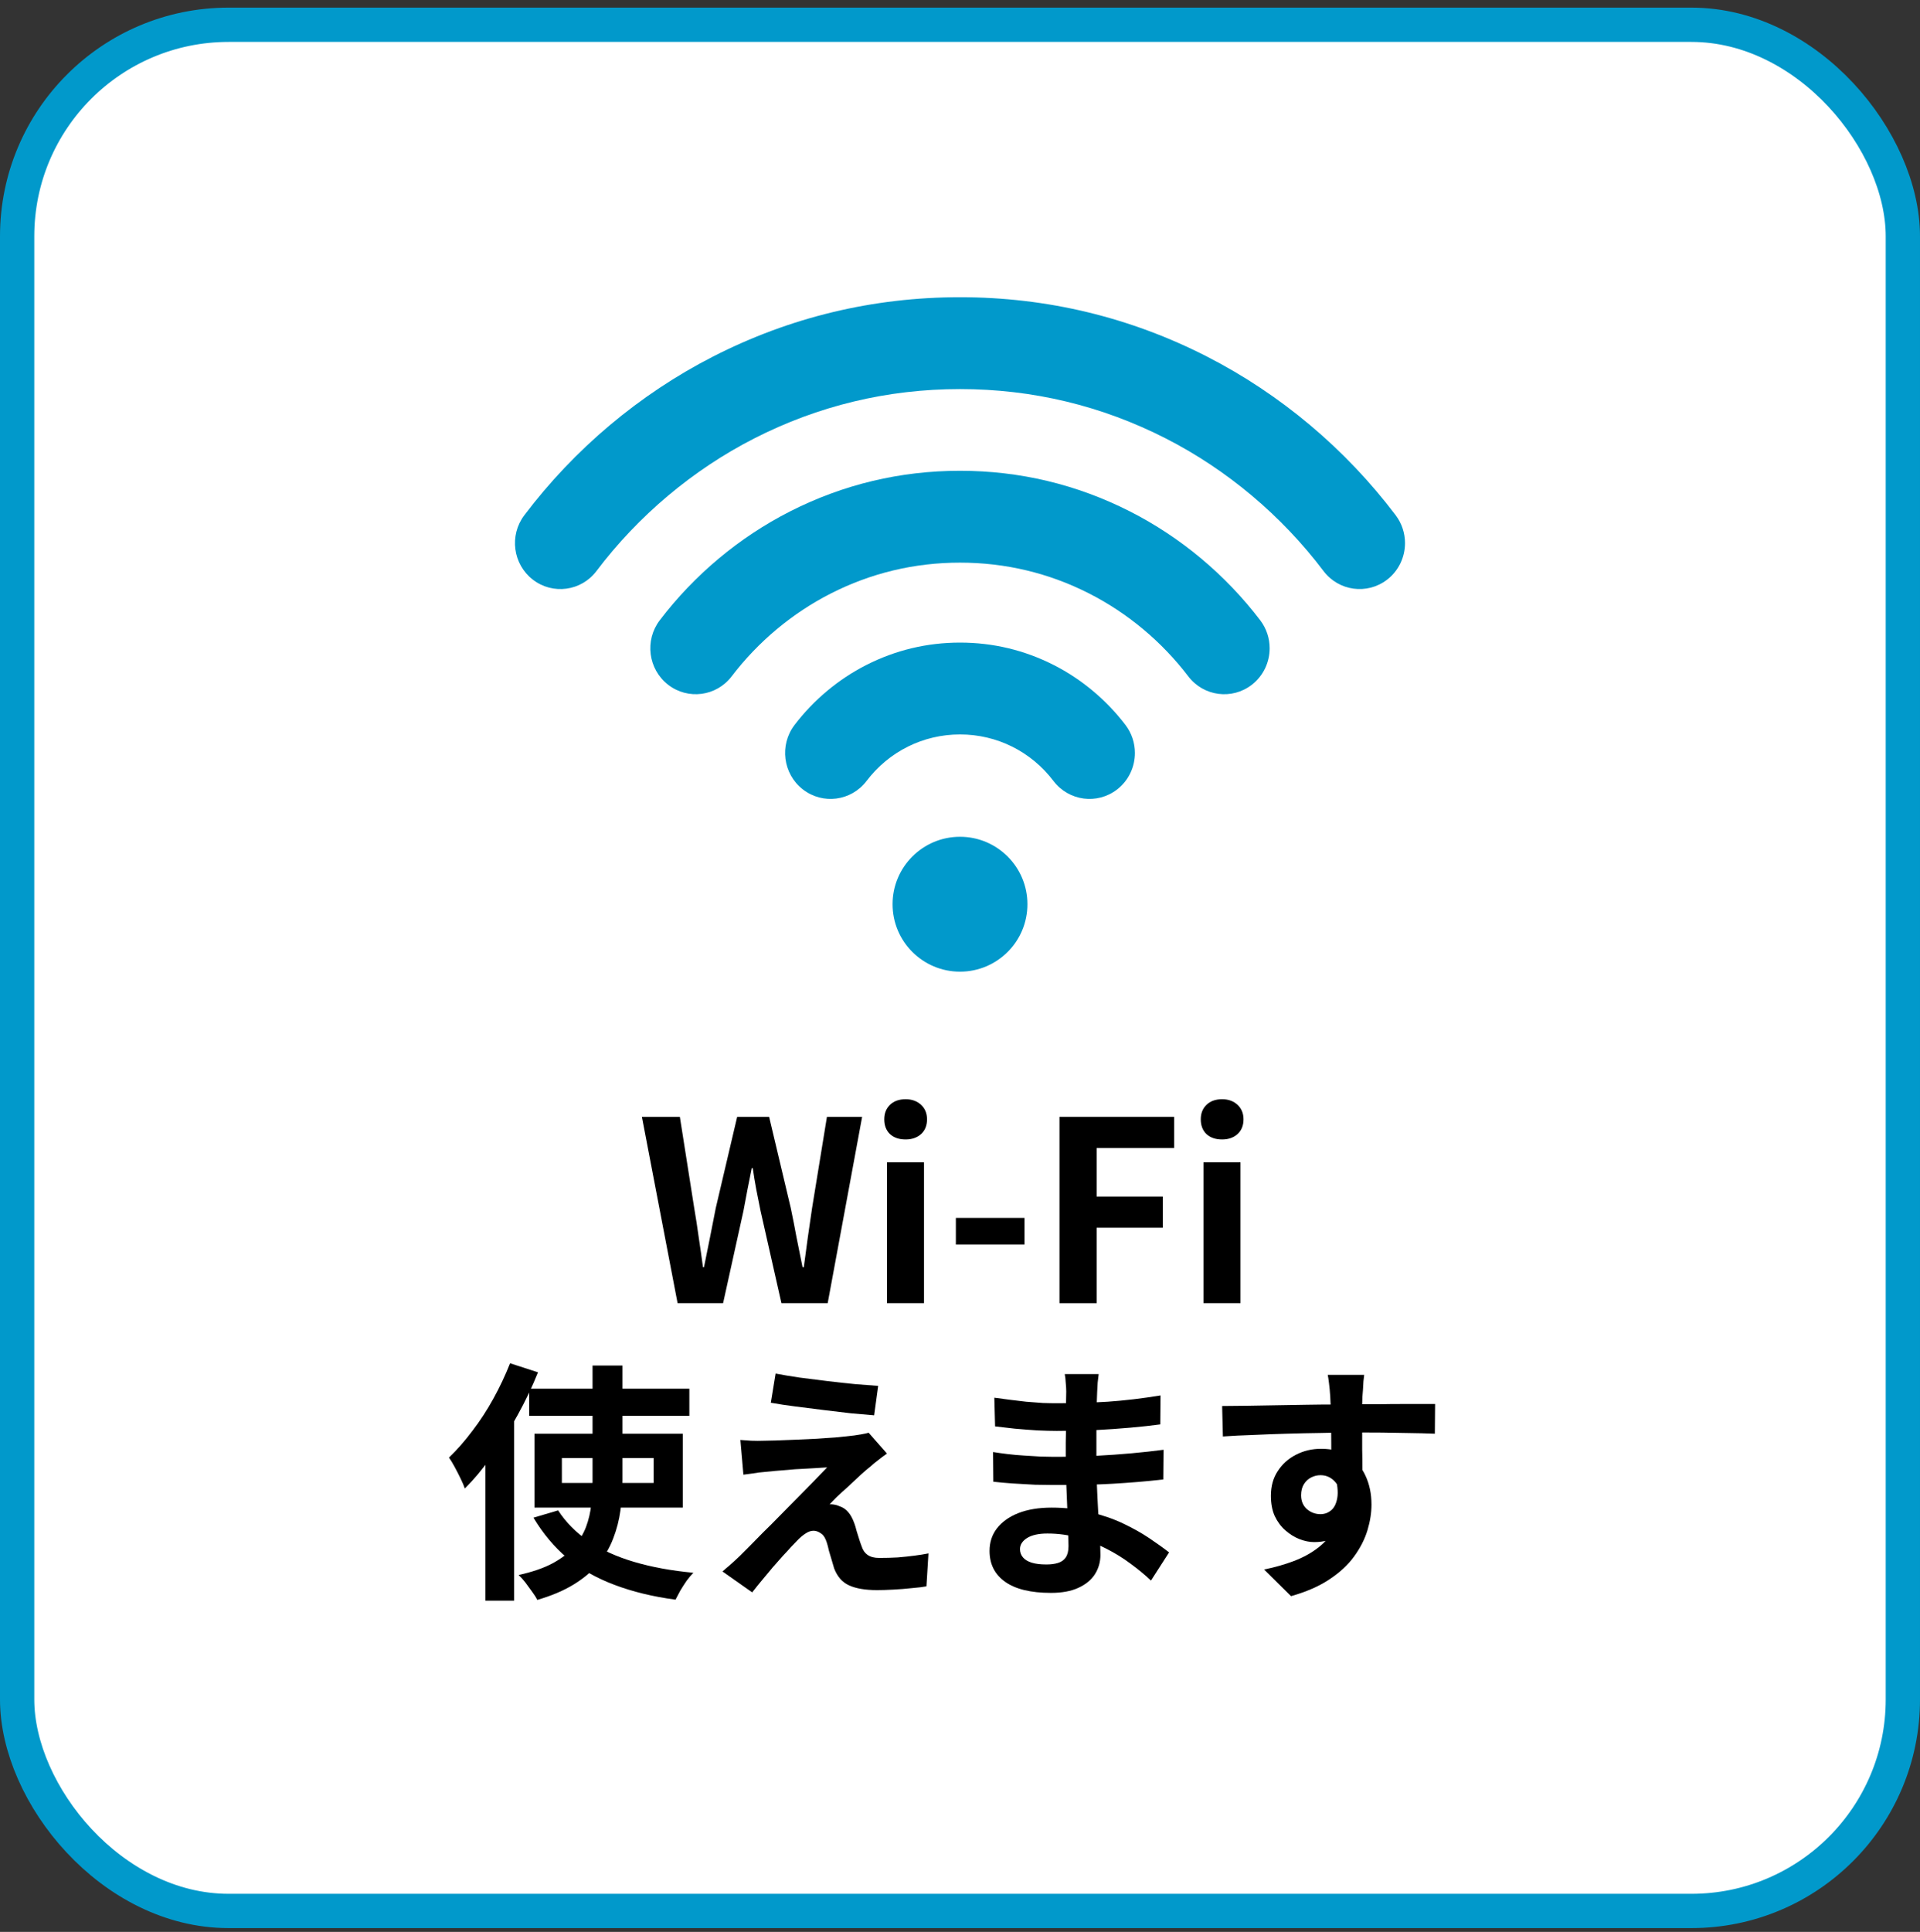 <svg width="168" height="169" viewBox="0 0 168 169" fill="none" xmlns="http://www.w3.org/2000/svg">
<rect x="0" y="0" width="168" height="169" fill="#333333" stroke="none"/>
<rect x="1.5" y="2.167" width="165" height="165" rx="18.5" fill="white" stroke="#0199CB" stroke-width="3"/>
<path d="M122.125 45.074C117.745 39.277 112.035 34.476 105.611 31.192C98.872 27.747 91.602 26 84 26C76.398 26 69.126 27.747 62.388 31.192C55.965 34.476 50.254 39.277 45.875 45.075C44.543 46.839 44.878 49.36 46.623 50.707C48.368 52.053 50.863 51.715 52.194 49.951C55.85 45.11 60.616 41.103 65.976 38.363C71.592 35.492 77.656 34.036 83.999 34.036C90.342 34.036 96.406 35.492 102.022 38.362C107.382 41.102 112.147 45.109 115.804 49.95C117.137 51.714 119.631 52.052 121.376 50.706C122.401 49.915 122.939 48.72 122.939 47.509C122.939 46.659 122.673 45.802 122.124 45.074H122.125Z" fill="#0199CB"/>
<path d="M98.879 44.742C94.236 42.38 89.229 41.183 83.998 41.183C78.767 41.183 73.761 42.381 69.118 44.742C64.695 46.992 60.755 50.284 57.727 54.261C56.387 56.02 56.713 58.542 58.452 59.895C60.192 61.248 62.688 60.92 64.026 59.162C66.332 56.135 69.328 53.631 72.693 51.92C76.216 50.127 80.02 49.218 83.998 49.218C87.976 49.218 91.78 50.127 95.304 51.92C98.668 53.631 101.665 56.136 103.97 59.162C105.309 60.921 107.805 61.249 109.545 59.895C110.562 59.103 111.095 57.912 111.095 56.708C111.095 55.853 110.826 54.99 110.27 54.26C107.241 50.283 103.302 46.992 98.878 44.741L98.879 44.742Z" fill="#0199CB"/>
<path d="M92.203 58.175C89.643 56.873 86.883 56.213 84.001 56.213C81.118 56.213 78.359 56.873 75.798 58.175C73.361 59.416 71.19 61.229 69.521 63.42C68.183 65.178 68.507 67.701 70.247 69.054C71.987 70.407 74.483 70.079 75.822 68.321C77.793 65.733 80.774 64.248 84.001 64.248C87.228 64.248 90.209 65.732 92.18 68.321C93.52 70.079 96.015 70.407 97.755 69.054C98.772 68.263 99.305 67.072 99.305 65.867C99.305 65.012 99.036 64.15 98.48 63.419C96.811 61.229 94.64 59.415 92.203 58.175L92.203 58.175Z" fill="#0199CB"/>
<path d="M84 85C87.258 85 89.9 82.359 89.9 79.1C89.9 75.842 87.258 73.2 84 73.2C80.741 73.2 78.1 75.842 78.1 79.1C78.1 82.359 80.741 85 84 85Z" fill="#0199CB"/>
<path d="M119.367 120.269C119.352 120.386 119.33 120.577 119.301 120.841C119.286 121.09 119.271 121.347 119.257 121.611C119.242 121.86 119.227 122.043 119.213 122.161C119.198 122.454 119.191 122.85 119.191 123.349C119.191 123.833 119.191 124.375 119.191 124.977C119.191 125.578 119.191 126.187 119.191 126.803C119.205 127.404 119.213 127.976 119.213 128.519C119.227 129.047 119.235 129.487 119.235 129.839L116.485 128.915C116.485 128.636 116.485 128.269 116.485 127.815C116.485 127.345 116.485 126.839 116.485 126.297C116.485 125.739 116.477 125.189 116.463 124.647C116.463 124.104 116.455 123.613 116.441 123.173C116.426 122.733 116.411 122.403 116.397 122.183C116.367 121.728 116.331 121.332 116.287 120.995C116.243 120.643 116.206 120.401 116.177 120.269H119.367ZM106.937 122.997C107.582 122.997 108.315 122.989 109.137 122.975C109.958 122.96 110.816 122.945 111.711 122.931C112.605 122.916 113.485 122.901 114.351 122.887C115.216 122.872 116.03 122.865 116.793 122.865C117.555 122.85 118.215 122.843 118.773 122.843C119.33 122.843 119.939 122.843 120.599 122.843C121.259 122.828 121.911 122.821 122.557 122.821C123.202 122.821 123.789 122.821 124.317 122.821C124.859 122.821 125.277 122.821 125.571 122.821L125.549 125.417C124.859 125.387 123.95 125.365 122.821 125.351C121.691 125.321 120.313 125.307 118.685 125.307C117.687 125.307 116.675 125.321 115.649 125.351C114.622 125.365 113.603 125.387 112.591 125.417C111.579 125.446 110.603 125.483 109.665 125.527C108.726 125.556 107.839 125.6 107.003 125.659L106.937 122.997ZM118.839 129.509C118.839 130.711 118.692 131.709 118.399 132.501C118.12 133.293 117.695 133.894 117.123 134.305C116.551 134.701 115.839 134.899 114.989 134.899C114.578 134.899 114.145 134.811 113.691 134.635C113.251 134.459 112.84 134.202 112.459 133.865C112.077 133.527 111.769 133.109 111.535 132.611C111.315 132.112 111.205 131.525 111.205 130.851C111.205 130.015 111.403 129.296 111.799 128.695C112.195 128.079 112.723 127.602 113.383 127.265C114.057 126.913 114.798 126.737 115.605 126.737C116.573 126.737 117.379 126.957 118.025 127.397C118.685 127.822 119.176 128.401 119.499 129.135C119.836 129.868 120.005 130.697 120.005 131.621C120.005 132.339 119.887 133.087 119.653 133.865C119.418 134.642 119.029 135.405 118.487 136.153C117.959 136.886 117.24 137.553 116.331 138.155C115.436 138.756 114.314 139.247 112.965 139.629L110.611 137.297C111.549 137.106 112.422 136.857 113.229 136.549C114.035 136.241 114.739 135.852 115.341 135.383C115.957 134.913 116.433 134.334 116.771 133.645C117.123 132.955 117.299 132.127 117.299 131.159C117.299 130.455 117.123 129.927 116.771 129.575C116.433 129.223 116.023 129.047 115.539 129.047C115.26 129.047 114.989 129.113 114.725 129.245C114.461 129.377 114.248 129.575 114.087 129.839C113.925 130.103 113.845 130.425 113.845 130.807C113.845 131.305 114.013 131.709 114.351 132.017C114.703 132.31 115.099 132.457 115.539 132.457C115.891 132.457 116.199 132.347 116.463 132.127C116.741 131.907 116.925 131.54 117.013 131.027C117.101 130.513 117.027 129.824 116.793 128.959L118.839 129.509Z" fill="black"/>
<path d="M96.134 120.202C96.105 120.422 96.075 120.671 96.046 120.95C96.031 121.214 96.017 121.485 96.002 121.764C95.987 122.057 95.973 122.453 95.958 122.952C95.943 123.436 95.936 123.971 95.936 124.558C95.936 125.145 95.936 125.724 95.936 126.296C95.936 126.868 95.936 127.389 95.936 127.858C95.936 128.474 95.951 129.163 95.98 129.926C96.009 130.674 96.046 131.437 96.09 132.214C96.149 132.977 96.193 133.695 96.222 134.37C96.266 135.03 96.288 135.58 96.288 136.02C96.288 136.636 96.127 137.201 95.804 137.714C95.481 138.213 94.997 138.609 94.352 138.902C93.721 139.195 92.922 139.342 91.954 139.342C90.194 139.342 88.859 139.019 87.95 138.374C87.041 137.729 86.586 136.827 86.586 135.668C86.586 134.92 86.799 134.267 87.224 133.71C87.664 133.138 88.287 132.691 89.094 132.368C89.915 132.045 90.891 131.884 92.02 131.884C93.223 131.884 94.345 132.016 95.386 132.28C96.442 132.529 97.403 132.859 98.268 133.27C99.133 133.681 99.903 134.113 100.578 134.568C101.253 135.023 101.825 135.433 102.294 135.8L100.71 138.264C100.182 137.765 99.588 137.274 98.928 136.79C98.283 136.306 97.571 135.866 96.794 135.47C96.031 135.074 95.217 134.759 94.352 134.524C93.501 134.275 92.599 134.15 91.646 134.15C90.883 134.15 90.289 134.282 89.864 134.546C89.453 134.81 89.248 135.133 89.248 135.514C89.248 135.793 89.336 136.035 89.512 136.24C89.688 136.445 89.945 136.599 90.282 136.702C90.619 136.805 91.045 136.856 91.558 136.856C91.954 136.856 92.291 136.812 92.57 136.724C92.863 136.636 93.091 136.475 93.252 136.24C93.413 136.005 93.494 135.675 93.494 135.25C93.494 134.927 93.479 134.465 93.45 133.864C93.435 133.263 93.413 132.603 93.384 131.884C93.355 131.151 93.325 130.432 93.296 129.728C93.267 129.024 93.252 128.401 93.252 127.858C93.252 127.33 93.252 126.78 93.252 126.208C93.267 125.621 93.274 125.042 93.274 124.47C93.274 123.898 93.274 123.377 93.274 122.908C93.289 122.424 93.296 122.028 93.296 121.72C93.296 121.515 93.281 121.265 93.252 120.972C93.237 120.664 93.208 120.407 93.164 120.202H96.134ZM87.004 122.27C87.4 122.329 87.84 122.387 88.324 122.446C88.808 122.505 89.299 122.563 89.798 122.622C90.311 122.666 90.795 122.703 91.25 122.732C91.705 122.747 92.101 122.754 92.438 122.754C93.934 122.754 95.423 122.71 96.904 122.622C98.4 122.519 99.947 122.336 101.546 122.072L101.524 124.602C100.776 124.705 99.911 124.8 98.928 124.888C97.945 124.976 96.897 125.049 95.782 125.108C94.682 125.152 93.575 125.174 92.46 125.174C92.005 125.174 91.441 125.159 90.766 125.13C90.106 125.086 89.446 125.035 88.786 124.976C88.126 124.903 87.554 124.837 87.07 124.778L87.004 122.27ZM86.894 127.022C87.246 127.081 87.664 127.139 88.148 127.198C88.632 127.257 89.123 127.301 89.622 127.33C90.135 127.359 90.619 127.389 91.074 127.418C91.529 127.433 91.903 127.44 92.196 127.44C93.56 127.44 94.792 127.411 95.892 127.352C97.007 127.293 98.048 127.22 99.016 127.132C99.984 127.044 100.915 126.941 101.81 126.824L101.788 129.42C101.025 129.508 100.285 129.581 99.566 129.64C98.862 129.699 98.136 129.75 97.388 129.794C96.655 129.838 95.863 129.867 95.012 129.882C94.161 129.897 93.208 129.904 92.152 129.904C91.727 129.904 91.199 129.897 90.568 129.882C89.937 129.853 89.292 129.816 88.632 129.772C87.987 129.728 87.415 129.677 86.916 129.618L86.894 127.022Z" fill="black"/>
<path d="M67.864 120.158C68.48 120.276 69.184 120.393 69.976 120.51C70.768 120.613 71.582 120.716 72.418 120.818C73.268 120.921 74.075 121.009 74.838 121.082C75.615 121.141 76.282 121.192 76.84 121.236L76.488 123.81C75.916 123.766 75.241 123.708 74.464 123.634C73.701 123.546 72.902 123.451 72.066 123.348C71.244 123.246 70.43 123.143 69.624 123.04C68.817 122.938 68.091 122.828 67.446 122.71L67.864 120.158ZM77.61 127.154C77.316 127.36 77.052 127.558 76.818 127.748C76.583 127.924 76.37 128.1 76.18 128.276C75.916 128.482 75.608 128.746 75.256 129.068C74.918 129.391 74.566 129.721 74.2 130.058C73.833 130.381 73.503 130.682 73.21 130.96C72.931 131.239 72.726 131.452 72.594 131.598C72.682 131.584 72.814 131.591 72.99 131.62C73.166 131.65 73.312 131.694 73.43 131.752C73.752 131.855 74.016 132.031 74.222 132.28C74.427 132.515 74.603 132.838 74.75 133.248C74.823 133.439 74.889 133.659 74.948 133.908C75.021 134.143 75.094 134.378 75.168 134.612C75.241 134.847 75.314 135.06 75.388 135.25C75.49 135.588 75.666 135.844 75.916 136.02C76.165 136.196 76.502 136.284 76.928 136.284C77.5 136.284 78.042 136.27 78.556 136.24C79.069 136.196 79.553 136.145 80.008 136.086C80.462 136.028 80.873 135.962 81.24 135.888L81.064 138.77C80.77 138.829 80.352 138.88 79.81 138.924C79.282 138.983 78.732 139.027 78.16 139.056C77.602 139.086 77.133 139.1 76.752 139.1C75.71 139.1 74.889 138.961 74.288 138.682C73.701 138.418 73.268 137.927 72.99 137.208C72.931 136.988 72.858 136.739 72.77 136.46C72.682 136.182 72.601 135.91 72.528 135.646C72.469 135.368 72.41 135.14 72.352 134.964C72.234 134.568 72.066 134.297 71.846 134.15C71.626 133.989 71.406 133.908 71.186 133.908C70.951 133.908 70.716 133.989 70.482 134.15C70.247 134.297 69.998 134.51 69.734 134.788C69.587 134.935 69.404 135.126 69.184 135.36C68.978 135.595 68.736 135.859 68.458 136.152C68.194 136.446 67.915 136.761 67.622 137.098C67.343 137.436 67.05 137.788 66.742 138.154C66.434 138.521 66.126 138.902 65.818 139.298L63.222 137.472C63.412 137.296 63.64 137.098 63.904 136.878C64.168 136.644 64.446 136.387 64.74 136.108C64.93 135.918 65.202 135.646 65.554 135.294C65.906 134.928 66.309 134.517 66.764 134.062C67.233 133.608 67.717 133.124 68.216 132.61C68.729 132.082 69.242 131.562 69.756 131.048C70.269 130.535 70.746 130.051 71.186 129.596C71.64 129.127 72.036 128.716 72.374 128.364C72.066 128.379 71.721 128.401 71.34 128.43C70.958 128.445 70.562 128.467 70.152 128.496C69.741 128.511 69.338 128.54 68.942 128.584C68.546 128.614 68.179 128.643 67.842 128.672C67.504 128.702 67.204 128.731 66.94 128.76C66.558 128.79 66.206 128.834 65.884 128.892C65.561 128.936 65.282 128.973 65.048 129.002L64.784 125.966C65.033 125.981 65.348 126.003 65.73 126.032C66.111 126.047 66.5 126.047 66.896 126.032C67.101 126.032 67.438 126.025 67.908 126.01C68.392 125.996 68.949 125.974 69.58 125.944C70.21 125.915 70.848 125.886 71.494 125.856C72.154 125.812 72.77 125.768 73.342 125.724C73.928 125.666 74.398 125.614 74.75 125.57C74.955 125.541 75.182 125.504 75.432 125.46C75.696 125.416 75.886 125.372 76.004 125.328L77.61 127.154Z" fill="black"/>
<path d="M46.304 121.478H60.318V123.854H46.304V121.478ZM49.164 127.55V129.728H57.194V127.55H49.164ZM46.766 125.416H59.746V131.884H46.766V125.416ZM48.834 132.126C49.509 133.167 50.404 134.069 51.518 134.832C52.633 135.58 53.96 136.181 55.5 136.636C57.04 137.091 58.764 137.406 60.67 137.582C60.48 137.773 60.282 138.007 60.076 138.286C59.886 138.565 59.702 138.851 59.526 139.144C59.365 139.437 59.225 139.701 59.108 139.936C57.128 139.672 55.346 139.239 53.762 138.638C52.193 138.051 50.822 137.274 49.648 136.306C48.489 135.323 47.499 134.143 46.678 132.764L48.834 132.126ZM51.848 119.454H54.466V129.486C54.466 130.381 54.407 131.261 54.29 132.126C54.173 132.977 53.96 133.798 53.652 134.59C53.359 135.367 52.934 136.093 52.376 136.768C51.819 137.443 51.1 138.051 50.22 138.594C49.34 139.137 48.27 139.591 47.008 139.958C46.92 139.767 46.773 139.533 46.568 139.254C46.377 138.99 46.179 138.719 45.974 138.44C45.769 138.176 45.571 137.956 45.38 137.78C46.568 137.516 47.551 137.179 48.328 136.768C49.12 136.343 49.751 135.859 50.22 135.316C50.69 134.773 51.041 134.194 51.276 133.578C51.511 132.947 51.665 132.287 51.738 131.598C51.812 130.909 51.848 130.197 51.848 129.464V119.454ZM44.632 119.256L47.074 120.048C46.575 121.295 45.981 122.541 45.292 123.788C44.617 125.02 43.884 126.193 43.092 127.308C42.315 128.408 41.508 129.376 40.672 130.212C40.599 129.992 40.481 129.713 40.32 129.376C40.159 129.039 39.983 128.694 39.792 128.342C39.602 127.99 39.433 127.711 39.286 127.506C39.99 126.831 40.672 126.054 41.332 125.174C42.007 124.294 42.623 123.348 43.18 122.336C43.737 121.324 44.221 120.297 44.632 119.256ZM42.476 125.372L44.984 122.864V122.886V140.024H42.476V125.372Z" fill="black"/>
<path d="M105.309 114V101.68H108.543V114H105.309ZM106.937 99.678C106.365 99.678 105.911 99.524 105.573 99.216C105.236 98.894 105.067 98.461 105.067 97.918C105.067 97.39 105.236 96.965 105.573 96.642C105.911 96.32 106.365 96.158 106.937 96.158C107.48 96.158 107.927 96.32 108.279 96.642C108.631 96.965 108.807 97.39 108.807 97.918C108.807 98.461 108.631 98.894 108.279 99.216C107.927 99.524 107.48 99.678 106.937 99.678Z" fill="black"/>
<path d="M92.704 114V97.698H102.736V100.426H95.96V104.672H101.746V107.4H95.96V114H92.704Z" fill="black"/>
<path d="M83.638 108.874V106.542H89.644V108.874H83.638Z" fill="black"/>
<path d="M77.616 114V101.68H80.85V114H77.616ZM79.244 99.678C78.672 99.678 78.217 99.524 77.88 99.216C77.543 98.894 77.374 98.461 77.374 97.918C77.374 97.39 77.543 96.965 77.88 96.642C78.217 96.32 78.672 96.158 79.244 96.158C79.787 96.158 80.234 96.32 80.586 96.642C80.938 96.965 81.114 97.39 81.114 97.918C81.114 98.461 80.938 98.894 80.586 99.216C80.234 99.524 79.787 99.678 79.244 99.678Z" fill="black"/>
<path d="M59.289 114L56.165 97.698H59.487L60.741 105.662C60.888 106.513 61.02 107.371 61.137 108.236C61.269 109.102 61.394 109.974 61.511 110.854H61.599C61.775 109.974 61.951 109.102 62.127 108.236C62.303 107.371 62.472 106.513 62.633 105.662L64.503 97.698H67.297L69.189 105.662C69.365 106.498 69.534 107.356 69.695 108.236C69.871 109.102 70.047 109.974 70.223 110.854H70.333C70.45 109.974 70.568 109.102 70.685 108.236C70.817 107.371 70.942 106.513 71.059 105.662L72.357 97.698H75.437L72.423 114H68.375L66.549 105.926C66.417 105.296 66.292 104.672 66.175 104.056C66.058 103.426 65.955 102.802 65.867 102.186H65.779C65.662 102.802 65.537 103.426 65.405 104.056C65.288 104.672 65.17 105.296 65.053 105.926L63.271 114H59.289Z" fill="black"/>
</svg>
